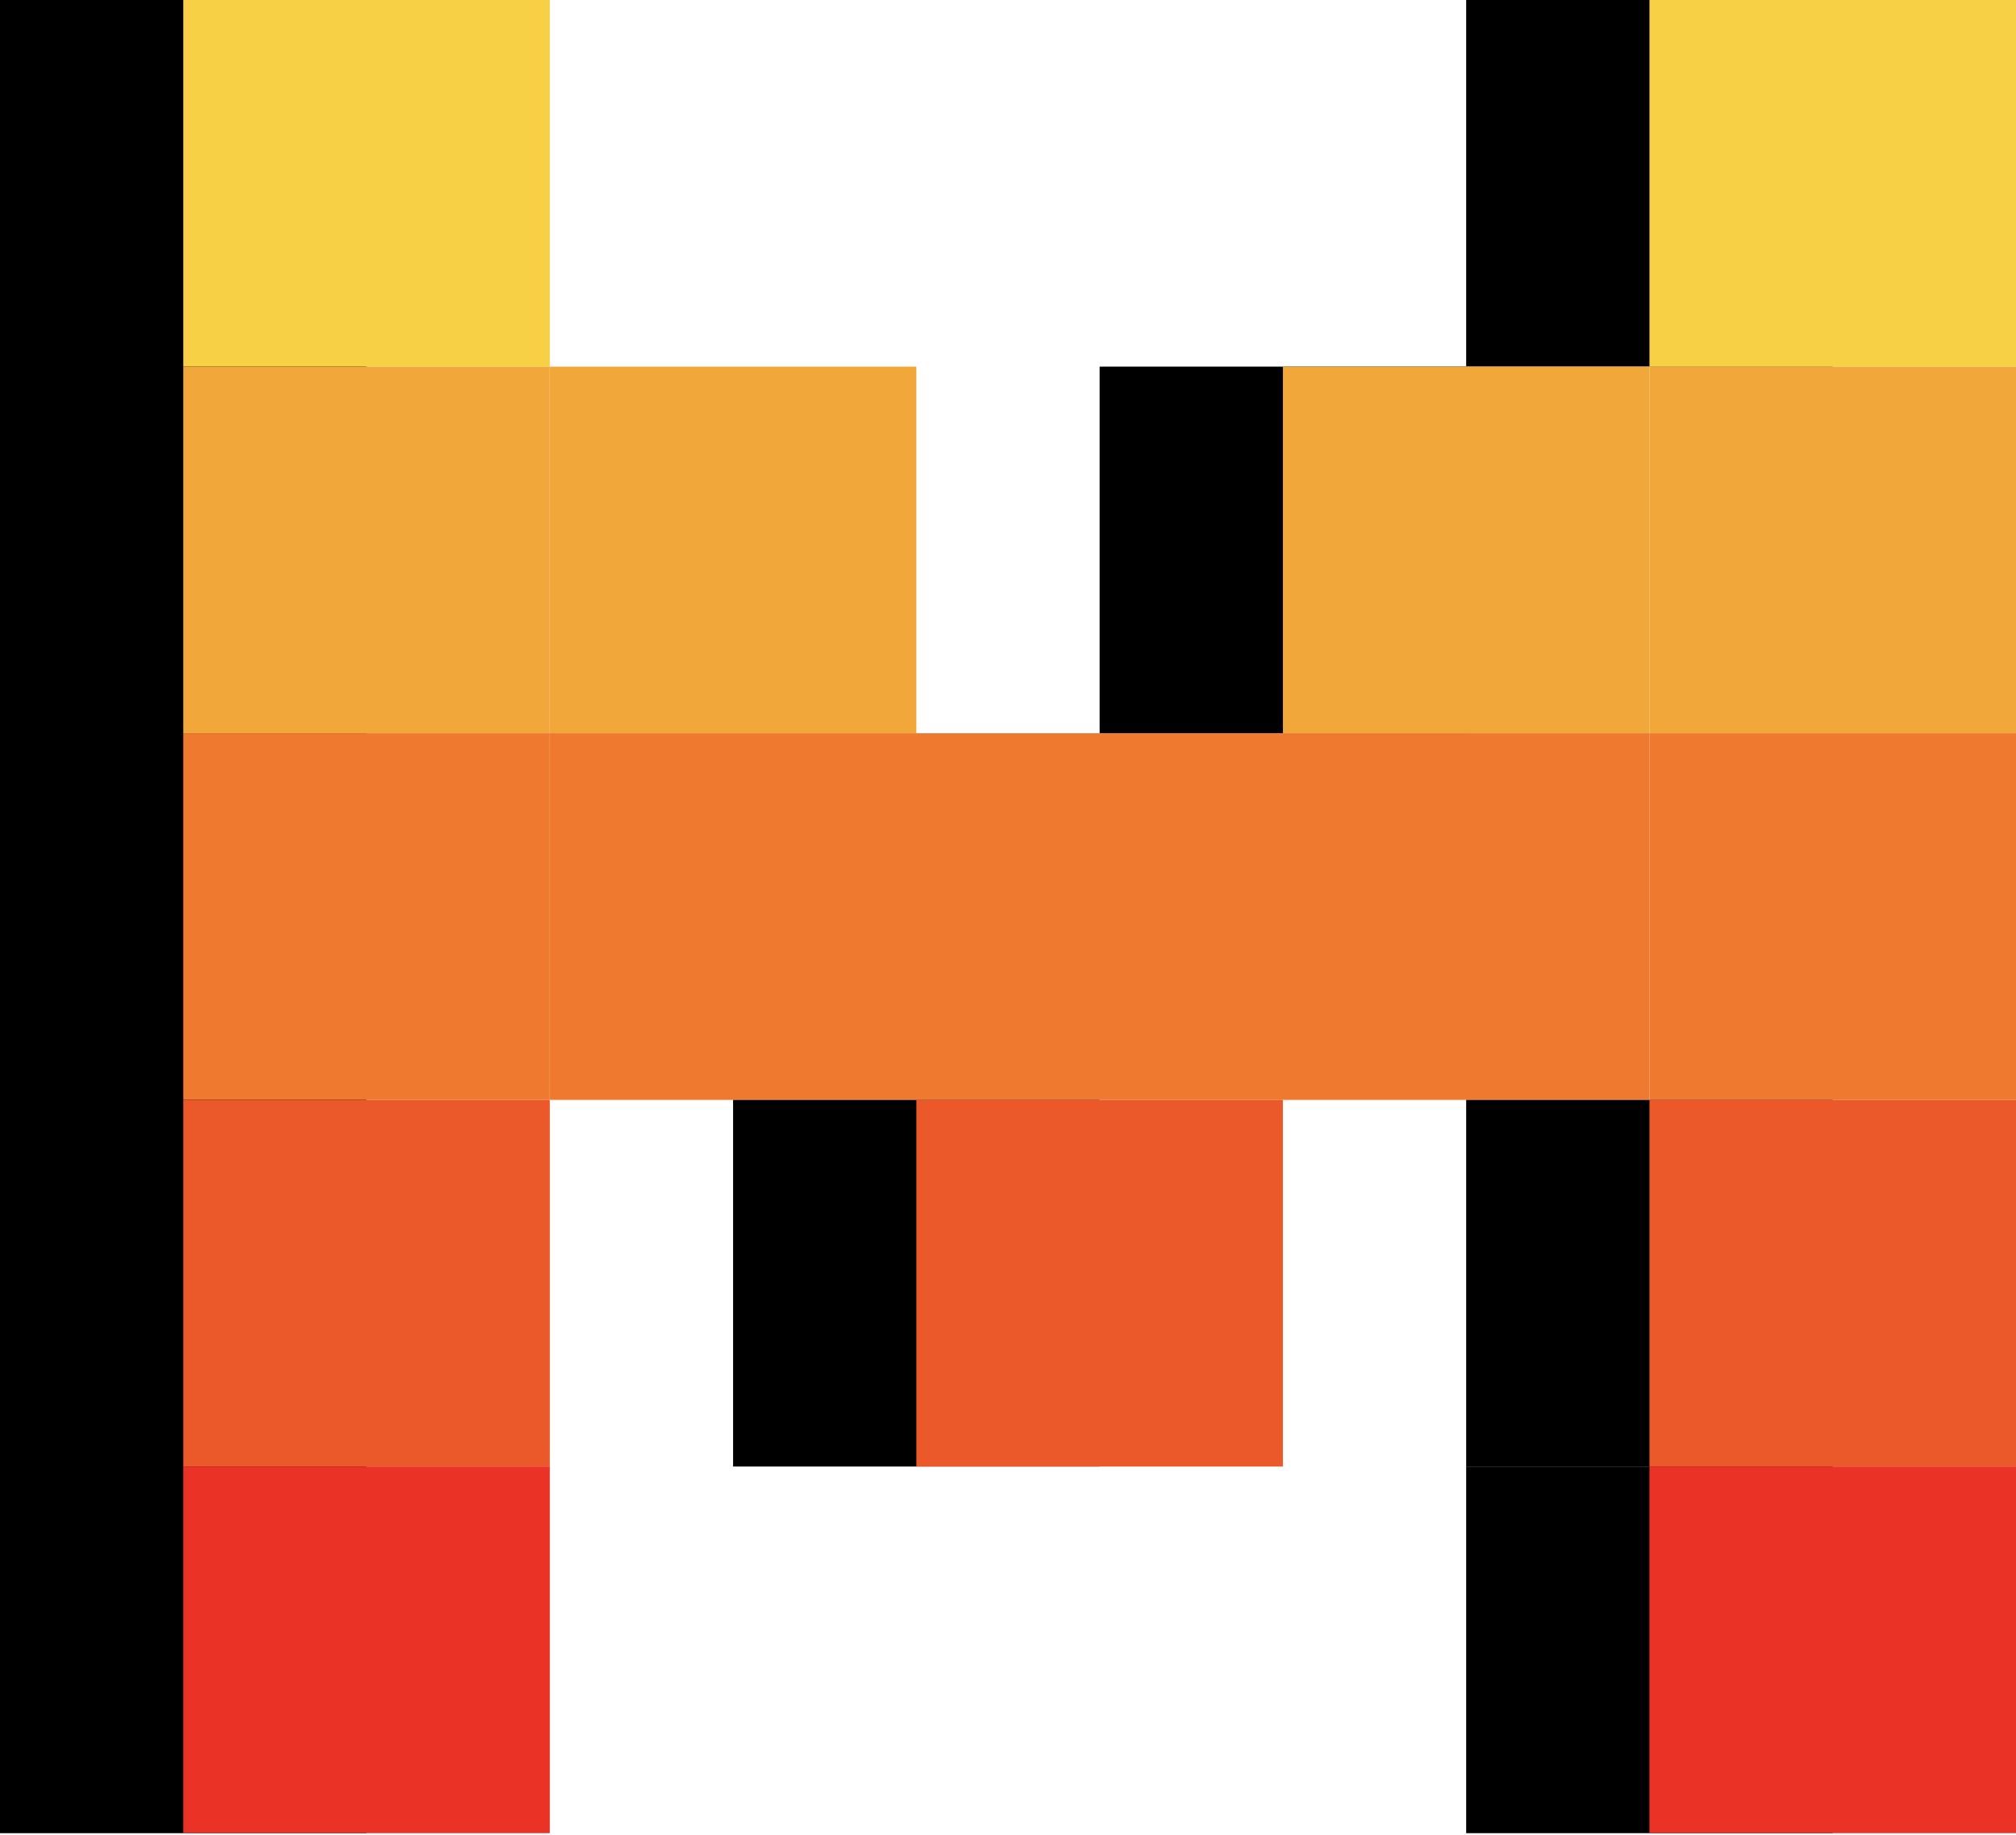 <svg xmlns="http://www.w3.org/2000/svg" preserveAspectRatio="xMidYMid" viewBox="0 0 256 233"><path d="M186.182 0h46.545v46.545h-46.545z"/><path fill="#F7D046" d="M209.455 0h46.545v46.545h-46.545z"/><path d="M0 0h46.545v46.545H0zM0 46.545h46.545V93.091H0zM0 93.091h46.545v46.545H0zM0 139.636h46.545v46.545H0zM0 186.182h46.545v46.545H0z"/><path fill="#F7D046" d="M23.273 0h46.545v46.545H23.273z"/><path fill="#F2A73B" d="M209.455 46.545h46.545V93.091h-46.545zM23.273 46.545h46.545V93.091H23.273z"/><path d="M139.636 46.545h46.545V93.091h-46.545z"/><path fill="#F2A73B" d="M162.909 46.545h46.545V93.091h-46.545zM69.818 46.545h46.545V93.091H69.818z"/><path fill="#EE792F" d="M116.364 93.091h46.545v46.545h-46.545zM162.909 93.091h46.545v46.545h-46.545zM69.818 93.091h46.545v46.545H69.818z"/><path d="M93.091 139.636h46.545v46.545H93.091z"/><path fill="#EB5829" d="M116.364 139.636h46.545v46.545h-46.545z"/><path fill="#EE792F" d="M209.455 93.091h46.545v46.545h-46.545zM23.273 93.091h46.545v46.545H23.273z"/><path d="M186.182 139.636h46.545v46.545h-46.545z"/><path fill="#EB5829" d="M209.455 139.636h46.545v46.545h-46.545z"/><path d="M186.182 186.182h46.545v46.545h-46.545z"/><path fill="#EB5829" d="M23.273 139.636h46.545v46.545H23.273z"/><path fill="#EA3326" d="M209.455 186.182h46.545v46.545h-46.545zM23.273 186.182h46.545v46.545H23.273z"/></svg>
